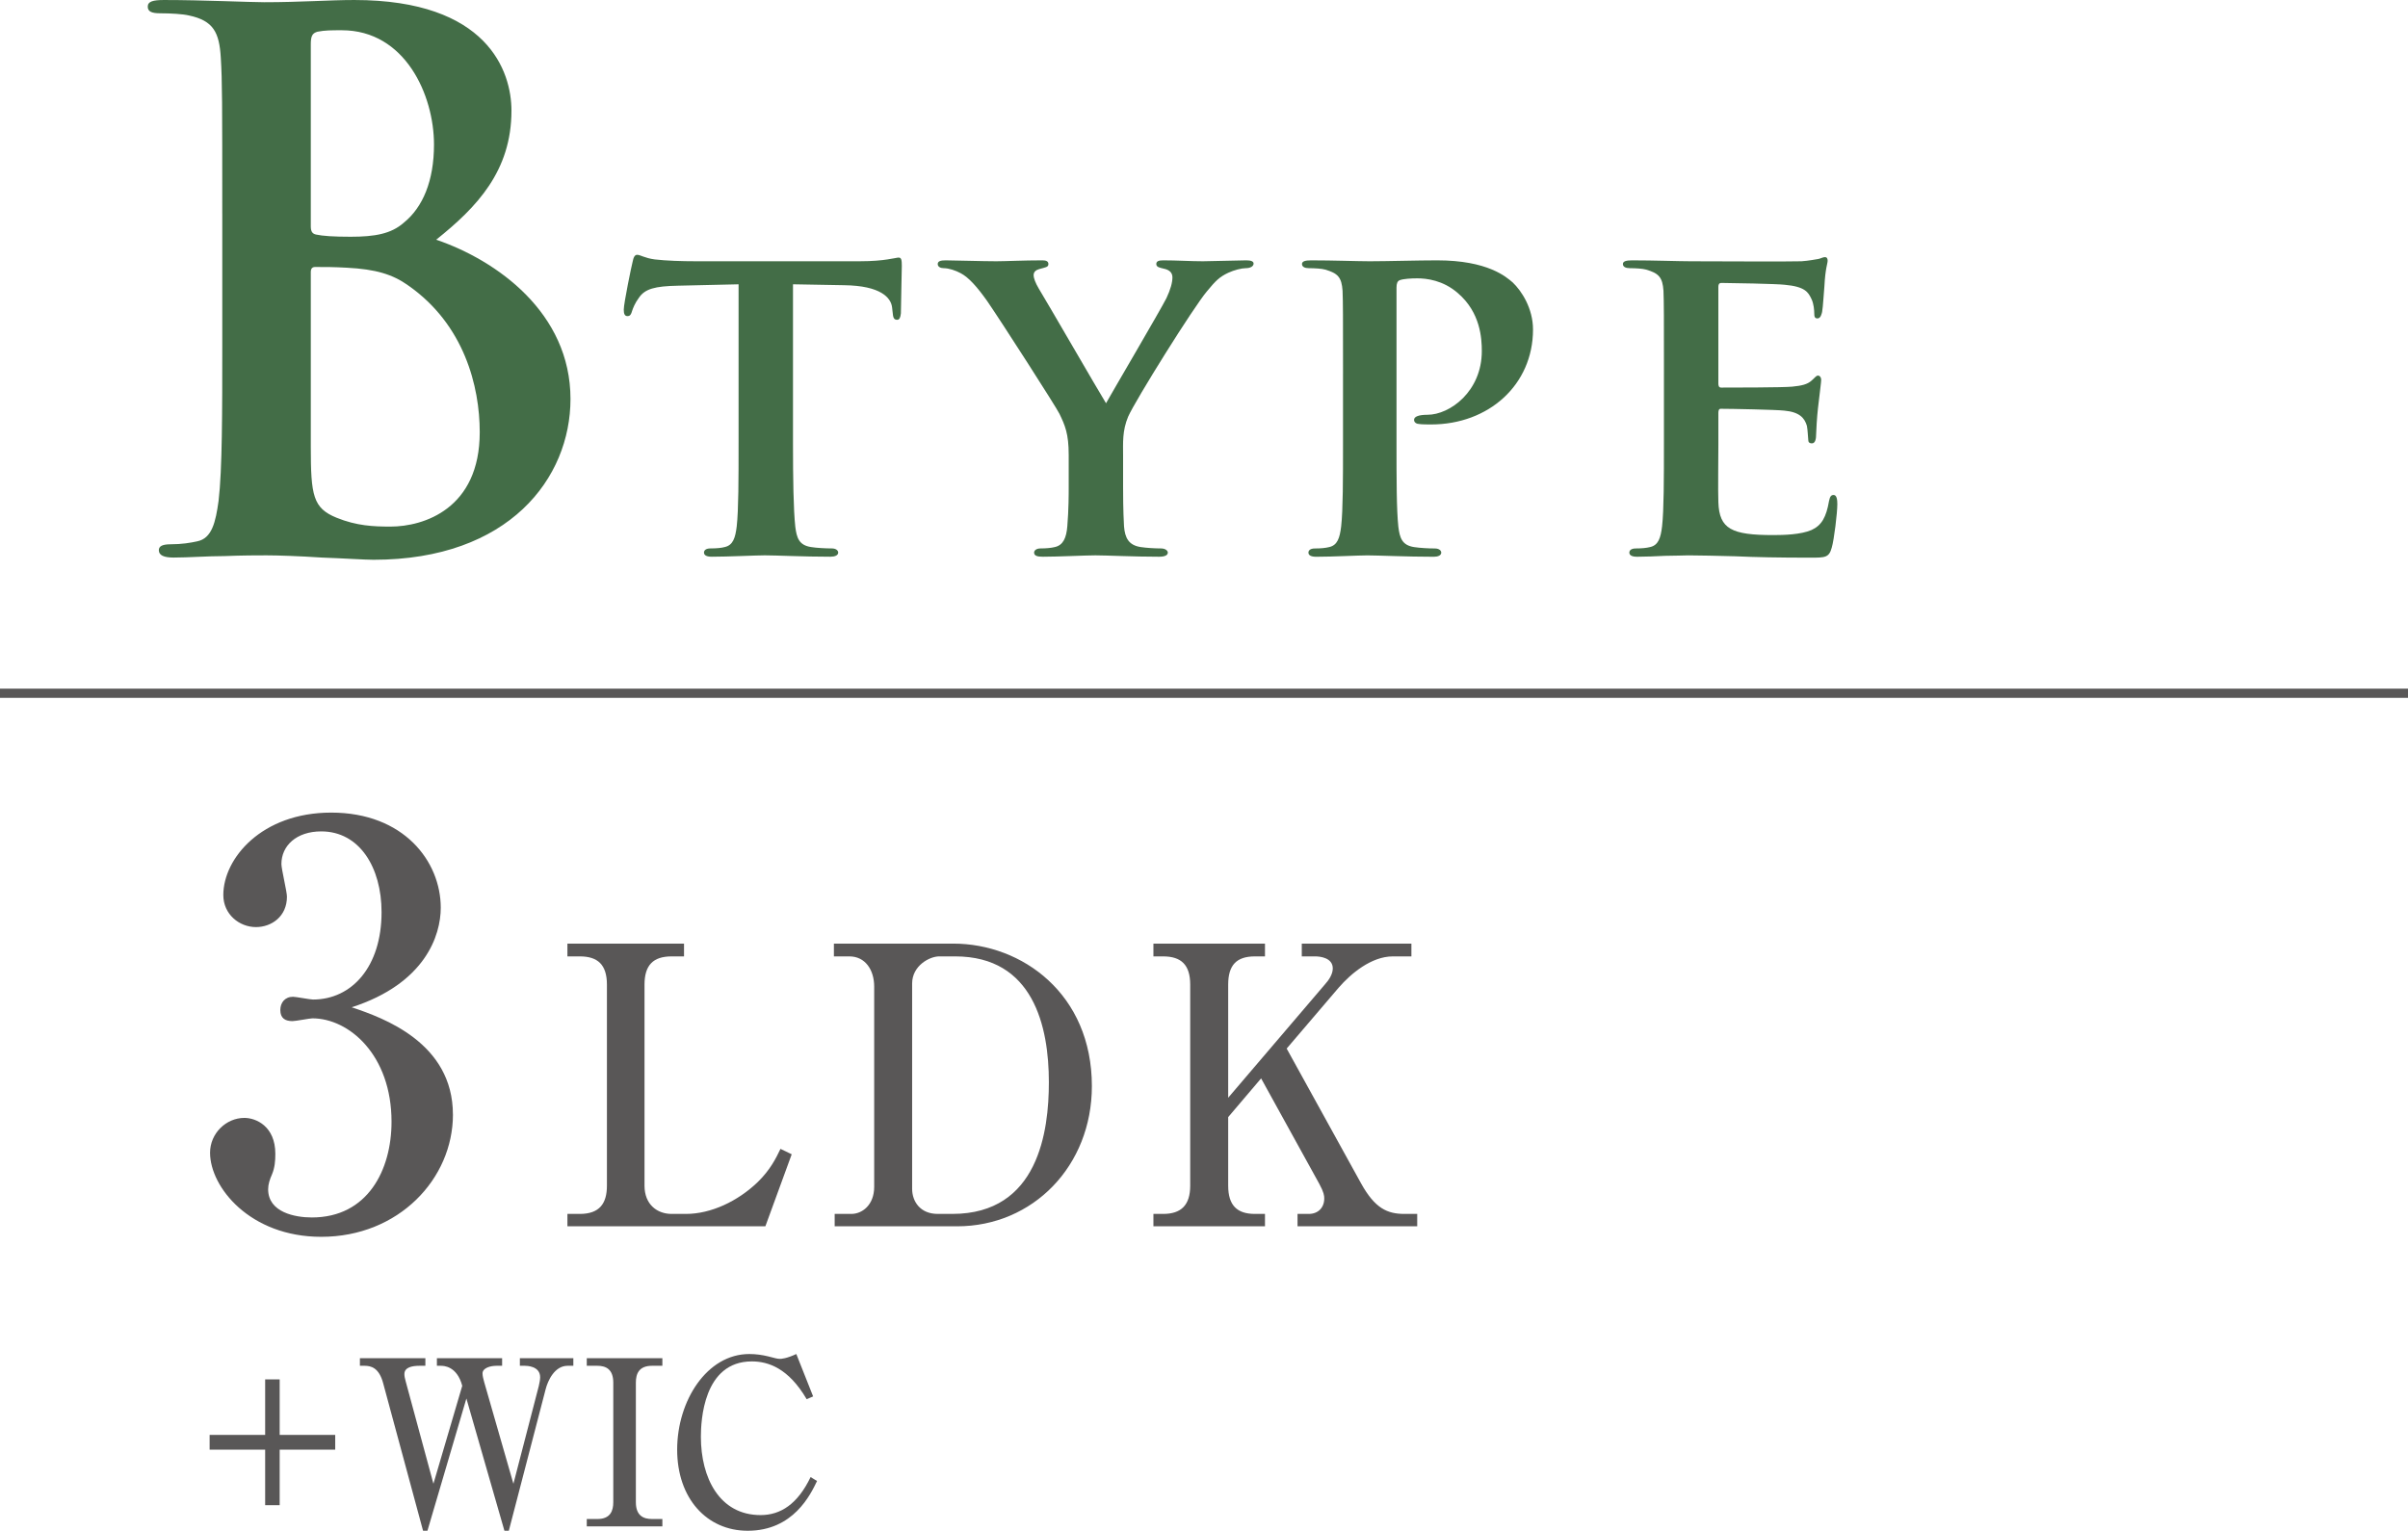 <?xml version="1.0" encoding="UTF-8"?><svg id="b" xmlns="http://www.w3.org/2000/svg" width="261.127" height="166.051" viewBox="0 0 261.127 166.051"><defs><style>.d{fill:#436d47;}.e{fill:#595757;}.f{fill:none;stroke:#595757;stroke-miterlimit:10;}</style></defs><g id="c"><line class="f" y1="75.201" x2="261.127" y2="75.201"/><path class="d" d="m24.102,23.201c0-12.161,0-14.4-.16-16.96-.16-2.72-.8-4-3.44-4.56-.64-.16-2-.24-3.12-.24-.88,0-1.36-.16-1.36-.72s.56-.72,1.76-.72c4.24,0,9.28.24,10.88.24,3.92,0,7.041-.24,9.76-.24,14.48,0,17.041,7.76,17.041,12,0,6.561-3.76,10.48-8.16,14.001,6.56,2.24,14.561,7.92,14.561,17.28,0,8.56-6.64,17.44-21.361,17.44-.96,0-3.28-.16-5.6-.24-2.4-.16-4.8-.24-6-.24-.88,0-2.64,0-4.56.08-1.84,0-3.92.16-5.52.16-1.04,0-1.6-.24-1.6-.8,0-.4.32-.64,1.28-.64,1.2,0,2.16-.16,2.88-.32,1.6-.32,2-2.08,2.32-4.4.4-3.36.4-9.68.4-17.04v-14.081Zm9.601,1.36c0,.64.24.8.56.88.72.16,1.92.24,3.76.24,2.64,0,4.4-.32,5.76-1.52,2.08-1.68,3.28-4.56,3.28-8.48,0-5.36-3.12-12.4-10-12.4-1.12,0-1.84,0-2.64.16-.56.16-.72.479-.72,1.36v19.76Zm10.56,6.4c-1.68-1.2-3.52-1.76-6.64-1.92-1.44-.08-2.24-.08-3.44-.08-.32,0-.48.16-.48.56v18.961c0,5.28.24,6.64,2.8,7.68,2.16.88,4,.96,5.84.96,3.6,0,9.68-1.92,9.68-10.24,0-4.96-1.68-11.68-7.76-15.92Z"/><path class="d" d="m80.093,30.84l-6.551.15c-2.55.05-3.6.35-4.25,1.3-.45.6-.65,1.15-.75,1.45-.1.35-.2.55-.5.55s-.4-.25-.4-.7c0-.7.851-4.8.95-5.15.101-.55.25-.8.5-.8.351,0,.801.35,1.9.5,1.3.15,2.95.2,4.4.2h17.851c1.4,0,2.351-.1,3.001-.2.699-.1,1.05-.2,1.2-.2.3,0,.35.25.35.9,0,.9-.1,4.05-.1,5.15-.051.45-.15.7-.4.7-.351,0-.45-.2-.5-.851l-.05-.45c-.101-1.1-1.25-2.4-5.2-2.45l-5.551-.1v17.201c0,3.9.05,7.25.25,9.101.15,1.2.4,2,1.7,2.2.6.1,1.6.15,2.25.15.5,0,.7.25.7.45,0,.3-.351.45-.851.45-2.899,0-5.85-.15-7.1-.15-1,0-4.001.15-5.751.15-.55,0-.85-.15-.85-.45,0-.2.149-.45.7-.45.649,0,1.2-.05,1.55-.15.9-.2,1.15-1,1.3-2.25.2-1.8.2-5.15.2-9.051v-17.201Z"/><path class="d" d="m115.891,49.341c0-2.3-.4-3.2-1.001-4.45-.3-.65-6.3-10-7.85-12.25-1.101-1.55-2.001-2.55-2.851-3-.55-.3-1.3-.55-1.85-.55-.351,0-.65-.15-.65-.45s.3-.4.85-.4c.75,0,4.051.1,5.501.1.95,0,3-.1,5-.1.4,0,.65.1.65.4,0,.35-.301.35-1,.55-.351.101-.601.3-.601.65s.2.85.55,1.45c.801,1.3,6.551,11.25,7.301,12.451.55-1,5.9-10.101,6.551-11.401.449-.95.649-1.7.649-2.25,0-.4-.2-.8-.95-.95-.399-.1-.8-.15-.8-.5,0-.3.25-.4.75-.4,1.45,0,3,.1,4.301.1.95,0,3.85-.1,4.7-.1.5,0,.8.1.8.35,0,.3-.35.5-.85.5-.45,0-1.251.2-1.9.5-.95.45-1.351.85-2.301,2-1.449,1.7-7.75,11.801-8.55,13.601-.65,1.551-.55,2.851-.55,4.25v3.4c0,.7,0,2.45.1,4.25.1,1.25.5,2.05,1.8,2.25.65.1,1.601.15,2.2.15.5,0,.75.25.75.45,0,.3-.35.45-.95.45-2.75,0-5.7-.15-6.9-.15-1.1,0-4.05.15-5.7.15-.6,0-.95-.1-.95-.45,0-.2.2-.45.7-.45.601,0,1.15-.05,1.55-.15.9-.2,1.251-1,1.351-2.25.15-1.8.15-3.551.15-4.25v-3.5Z"/><path class="d" d="m145.64,40.541c0-6.451,0-7.65-.05-9-.1-1.45-.5-1.9-1.9-2.3-.35-.1-1.1-.15-1.75-.15-.45,0-.75-.15-.75-.45s.351-.4,1-.4c2.301,0,5.101.1,6.351.1,1.8,0,5.301-.1,7.301-.1,5.5,0,7.5,1.8,8.2,2.4.95.9,2.2,2.8,2.2,5.101,0,6-4.801,10.301-11.051,10.301-.2,0-1.1,0-1.3-.05-.25,0-.55-.15-.55-.45,0-.351.5-.55,1.449-.55,2.45,0,5.9-2.55,5.9-6.9,0-1.4-.149-4.2-2.6-6.3-1.601-1.4-3.4-1.6-4.4-1.6-.65,0-1.5.05-1.9.2-.25.101-.35.351-.35.8v16.851c0,3.9,0,7.25.2,9.101.149,1.2.399,2,1.7,2.2.649.1,1.6.15,2.25.15.5,0,.7.25.7.45,0,.3-.351.45-.801.45-2.95,0-6.05-.15-7.2-.15-1,0-3.8.15-5.551.15-.55,0-.85-.15-.85-.45,0-.2.15-.45.7-.45.65,0,1.15-.05,1.55-.15.9-.2,1.15-1,1.3-2.25.2-1.8.2-5.15.2-9.051v-7.5Z"/><path class="d" d="m180.44,40.541c0-6.451,0-7.65-.05-9-.1-1.45-.5-1.9-1.9-2.3-.35-.1-1.1-.15-1.75-.15-.45,0-.75-.15-.75-.45s.351-.4,1-.4c2.301,0,5.101.1,6.351.1,1.4,0,11.15.05,12.001,0,.8-.05,1.5-.2,1.85-.25.25-.05.5-.2.7-.2.25,0,.3.2.3.4,0,.3-.25.8-.35,2.75-.05.45-.15,2.3-.25,2.8-.05.2-.15.7-.5.7-.3,0-.351-.2-.351-.55,0-.3-.05-1.05-.3-1.55-.35-.75-.7-1.35-2.9-1.55-.75-.1-6-.2-6.9-.2-.199,0-.3.15-.3.4v10.501c0,.25.05.45.3.45,1.001,0,6.701,0,7.701-.1,1.05-.1,1.649-.25,2.1-.65.351-.3.5-.55.7-.55s.351.2.351.45-.101.95-.351,3.101c-.1.85-.2,2.55-.2,2.85,0,.351-.05.95-.45.95-.3,0-.399-.15-.399-.35-.05-.45-.05-1-.15-1.55-.25-.85-.8-1.5-2.45-1.65-.8-.101-5.8-.2-6.9-.2-.2,0-.25.2-.25.45v3.4c0,1.45-.05,5.05,0,6.3.101,2.9,1.45,3.55,5.95,3.55,1.15,0,3.001-.05,4.15-.55,1.101-.5,1.601-1.399,1.9-3.15.1-.45.2-.65.5-.65.35,0,.4.55.4,1,0,.95-.351,3.85-.601,4.7-.3,1.1-.7,1.1-2.35,1.1-3.301,0-5.951-.05-8.101-.15-2.15-.05-3.801-.1-5.101-.1-.5,0-1.45.05-2.5.05-1.05.05-2.15.1-3.051.1-.55,0-.85-.15-.85-.45,0-.2.15-.45.7-.45.649,0,1.15-.05,1.55-.15.9-.2,1.15-1,1.3-2.25.2-1.8.2-5.15.2-9.051v-7.5Z"/><path class="e" d="m49.118,120.905c0,6.96-5.879,13.26-14.279,13.26-7.74,0-12.06-5.399-12.06-9.12,0-2.1,1.74-3.78,3.72-3.78,1.26,0,3.359.9,3.359,3.9,0,.78-.06,1.5-.36,2.22-.24.54-.42,1.08-.42,1.62,0,2.52,2.94,3.06,4.74,3.06,6.06,0,8.64-5.16,8.64-10.38,0-7.26-4.62-11.22-8.58-11.22-.3,0-1.8.3-2.16.3-.78,0-1.32-.3-1.32-1.2,0-.78.48-1.44,1.38-1.44.3,0,1.86.3,2.16.3,4.2,0,7.439-3.54,7.439-9.479,0-4.859-2.399-8.76-6.54-8.76-2.7,0-4.32,1.561-4.32,3.54,0,.54.6,3,.6,3.54,0,2.16-1.68,3.3-3.36,3.3-1.8,0-3.54-1.38-3.54-3.479,0-3.96,4.14-8.94,11.7-8.94,7.86,0,11.879,5.28,11.879,10.32,0,3-1.68,8.22-9.66,10.799,3.42,1.14,10.979,3.84,10.979,11.639Z"/><path class="e" d="m61.531,131.681h1.345c2.143,0,2.94-1.134,2.94-3.066v-21.802c0-2.185-1.008-3.067-2.94-3.067h-1.345v-1.386h12.645v1.386h-1.344c-2.017,0-2.94.966-2.94,3.067v21.802c0,2.058,1.386,3.066,2.94,3.066h1.554c2.73,0,5.629-1.386,7.771-3.444,1.387-1.345,2.017-2.646,2.479-3.613l1.218.588-2.856,7.813h-21.466v-1.344Z"/><path class="e" d="m90.428,102.359h12.938c7.478,0,15.039,5.461,15.039,15.459,0,8.653-6.385,15.207-14.618,15.207h-13.274v-1.344h1.806c1.177,0,2.479-.966,2.479-2.94v-21.718c0-1.807-.966-3.277-2.688-3.277h-1.68v-1.386Zm8.485,26.591c0,1.386.882,2.73,2.772,2.73h1.596c9.326,0,10.46-8.989,10.46-14.282,0-6.049-1.68-13.653-10.166-13.653h-1.722c-1.051,0-2.94,1.008-2.94,2.941v22.264Z"/><path class="e" d="m133.186,121.179v7.436c0,2.143.966,3.066,2.898,3.066h1.092v1.344h-12.098v-1.344h1.05c1.975,0,2.94-.966,2.94-3.066v-21.802c0-2.143-.966-3.067-2.94-3.067h-1.05v-1.386h12.098v1.386h-1.092c-2.017,0-2.898.966-2.898,3.067v12.266l10.502-12.308c.42-.462.84-1.093.84-1.723,0-1.176-1.429-1.302-1.891-1.302h-1.47v-1.386h11.888v1.386h-2.017c-2.31,0-4.536,1.848-5.881,3.403l-5.629,6.595,8.065,14.619c1.513,2.73,2.856,3.318,4.705,3.318h1.386v1.344h-12.979v-1.344h1.218c1.008,0,1.681-.672,1.681-1.68,0-.294-.042-.672-.547-1.596l-6.301-11.426-3.57,4.201Z"/><path class="e" d="m28.754,157.253h-6.023v-1.6h6.023v-6.023h1.574v6.023h6.023v1.6h-6.023v6.023h-1.574v-6.023Z"/><path class="e" d="m50.128,150.33c-.575-2.174-2.05-2.174-2.325-2.174h-.425v-.825h7.073v.825h-.625c-.624,0-1.499.225-1.499.825,0,.3.1.625.175.925l3.174,11.047,2.75-10.598c.075-.325.149-.7.149-.95,0-1.25-1.499-1.25-1.674-1.25h-.525v-.825h5.799v.825h-.625c-1.425,0-2.149,1.649-2.374,2.524l-3.999,15.371h-.476l-4.124-14.347-4.224,14.347h-.475l-4.324-15.996c-.45-1.699-1.325-1.899-2.024-1.899h-.5v-.825h7.099v.825h-.625c-.9,0-1.649.2-1.649.899,0,.25.05.45.149.825l2.999,11.072,3.125-10.623Z"/><path class="e" d="m63.63,164.776h1.15c1.425,0,1.725-.9,1.725-1.825v-12.972c0-1.449-.8-1.824-1.725-1.824h-1.15v-.825h8.198v.825h-1.124c-1.425,0-1.75.875-1.75,1.824v12.972c0,1.45.8,1.825,1.75,1.825h1.124v.8h-8.198v-.8Z"/><path class="e" d="m87.476,151.779c-1.975-3.374-4.174-4.099-5.948-4.099-5.273,0-5.523,6.499-5.523,8.173,0,4.474,2.024,8.498,6.473,8.498,2.175,0,4.024-1.2,5.424-4.124l.7.425c-.7,1.449-2.55,5.398-7.523,5.398-4.424,0-7.647-3.499-7.647-8.798s3.224-10.373,7.822-10.373c.726,0,1.4.1,2.024.25.775.2,1.025.275,1.3.275.15,0,.7-.025,1.775-.525l1.824,4.599-.7.3Z"/></g></svg>